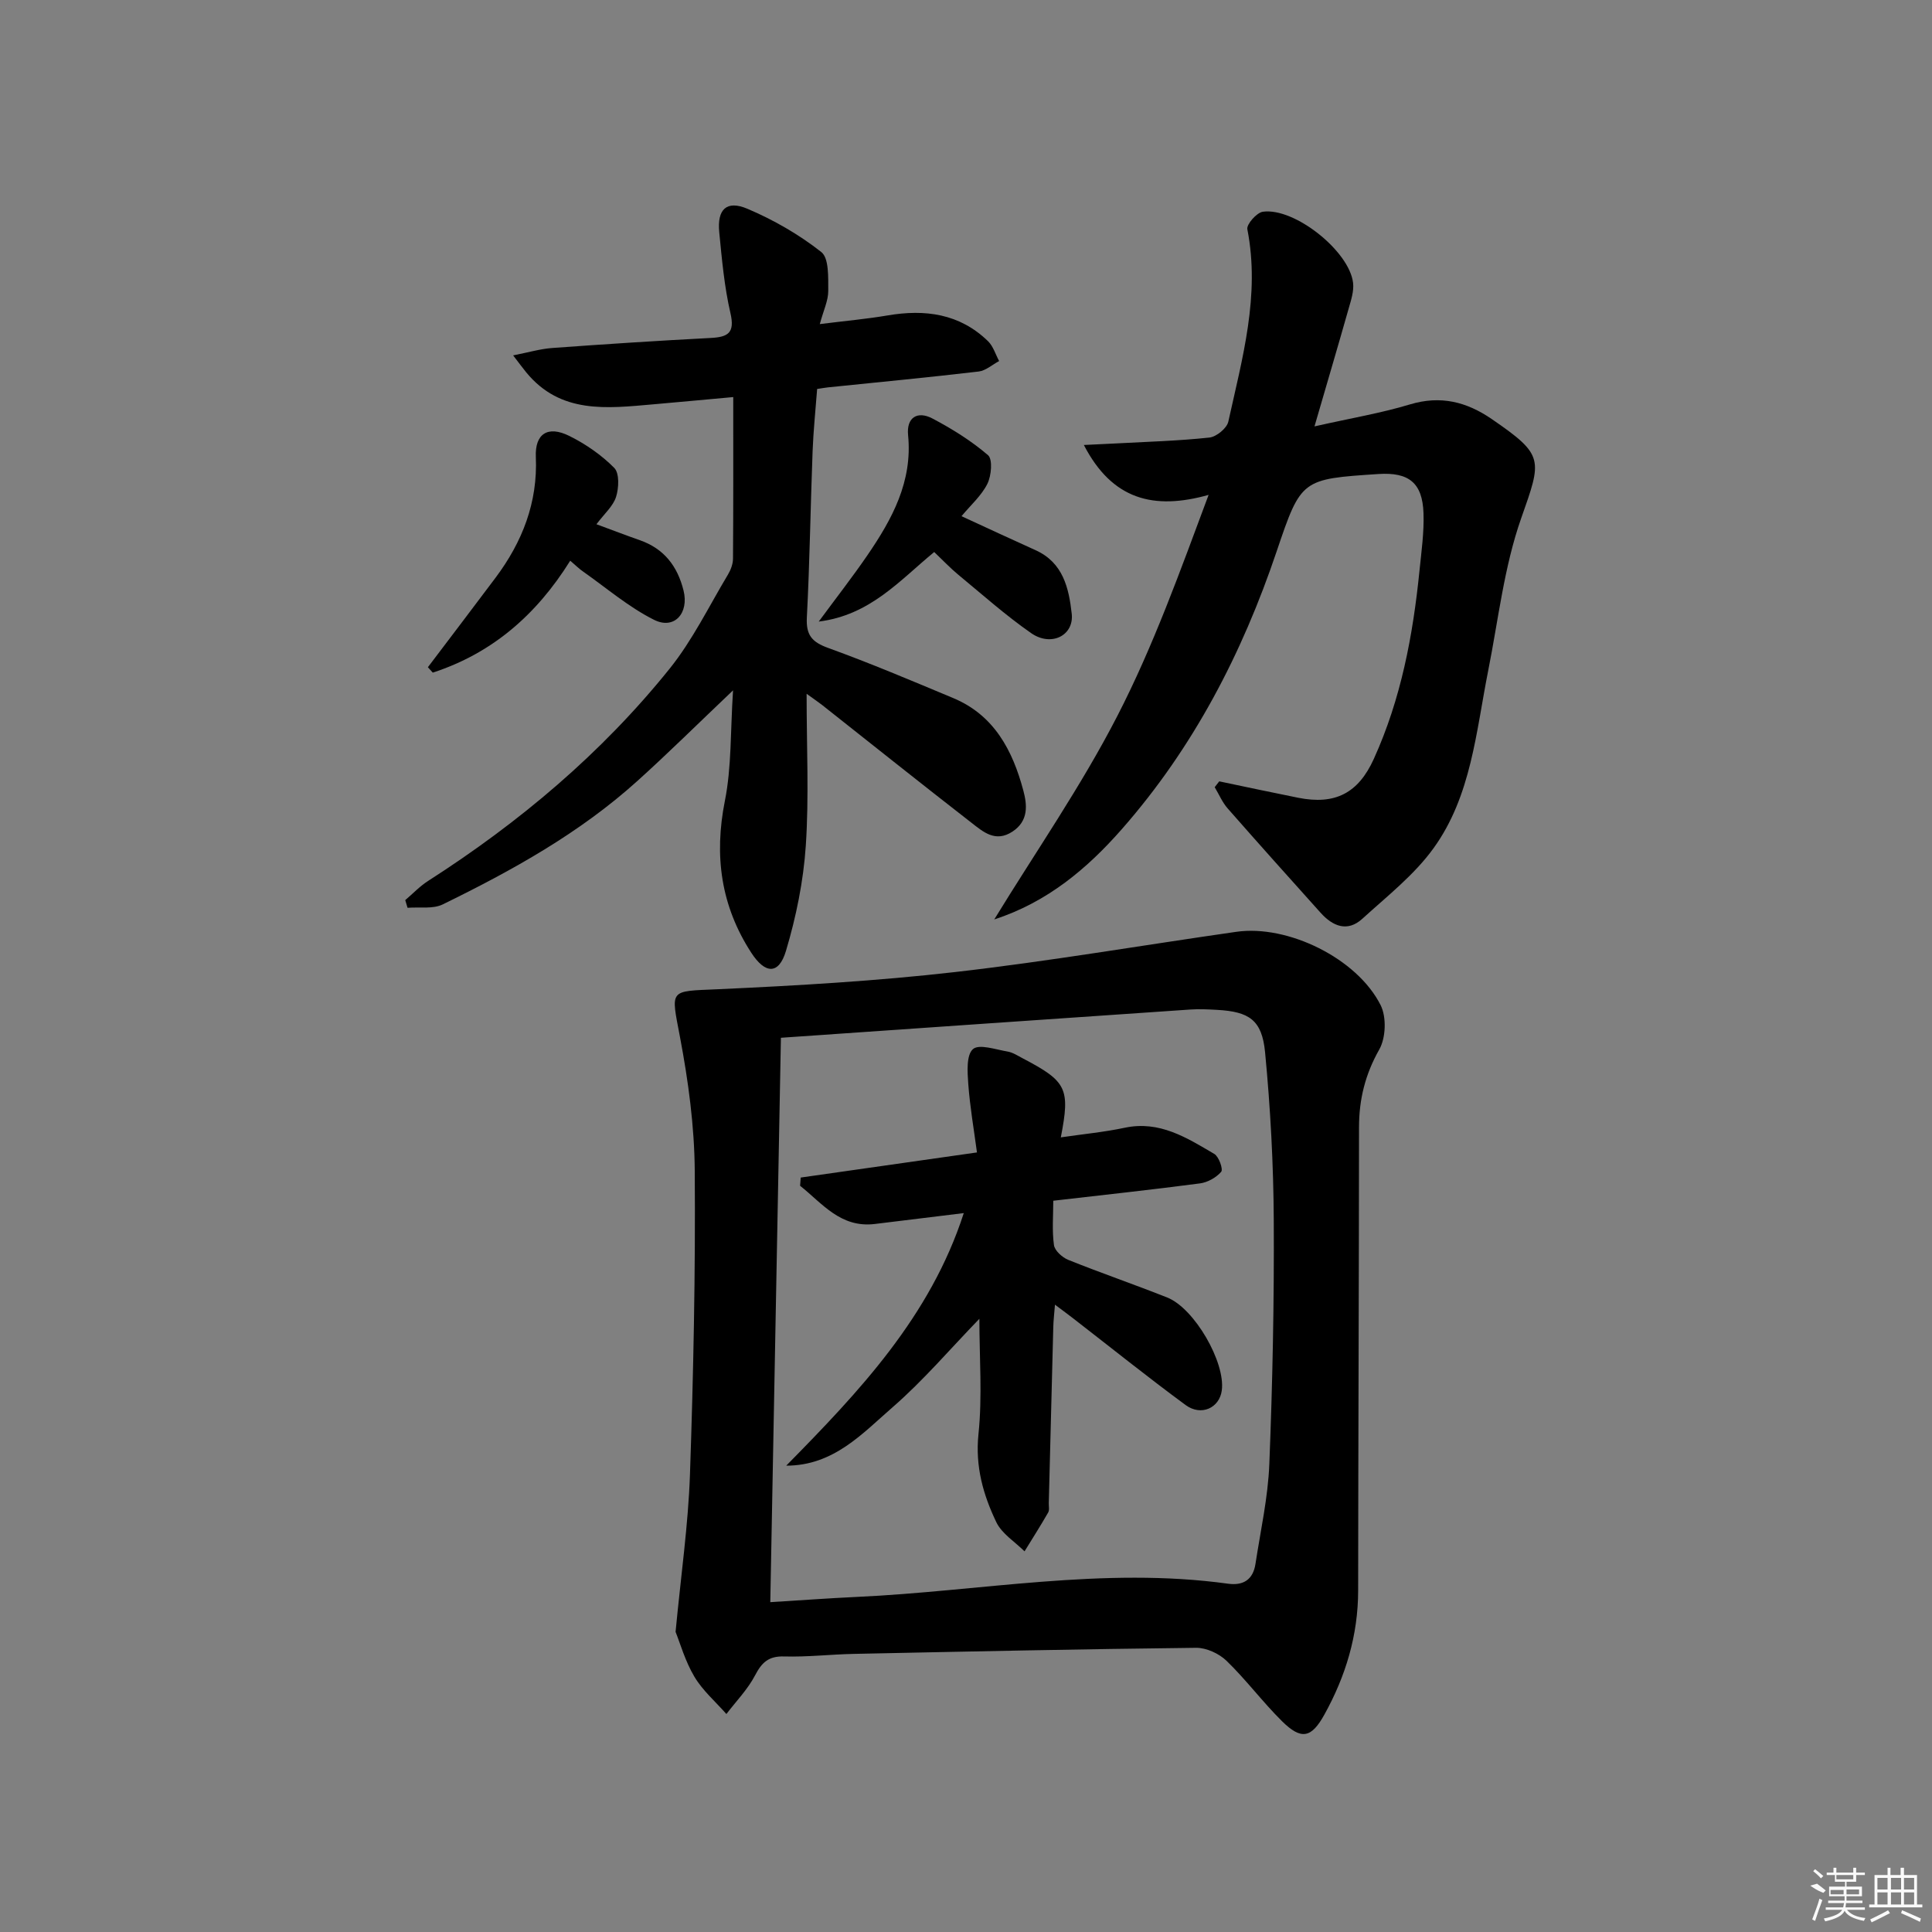 <svg enable-background="new 0 0 400 400" viewBox="0 0 400 400" xmlns="http://www.w3.org/2000/svg"><rect x="0" y="0" width="400" height="400" fill="#808080" stroke="none"/><path d="m139.87 337.86c1.12-11.78 2.62-22.17 2.98-32.59.72-20.95 1.15-41.93.99-62.89-.07-9.23-1.33-18.55-3.05-27.64-1.9-10.07-2.37-9.47 7.84-9.93 16.43-.75 32.89-1.7 49.22-3.57 19.44-2.23 38.75-5.55 58.13-8.32 10.62-1.52 25 5.48 29.87 15.2 1.23 2.46 1.08 6.74-.28 9.15-2.91 5.14-4.2 10.32-4.2 16.12-.01 31.97-.16 63.95-.18 95.92-.01 9.22-2.57 17.7-6.98 25.66-2.71 4.91-4.81 5.32-8.8 1.37-4.01-3.97-7.42-8.57-11.47-12.49-1.55-1.5-4.18-2.71-6.3-2.69-23.63.26-47.25.77-70.87 1.26-4.82.1-9.63.67-14.44.53-3.2-.09-4.6 1.23-6 3.91-1.52 2.91-3.92 5.36-5.94 8.01-2.24-2.55-4.91-4.85-6.62-7.72-1.91-3.2-2.95-6.93-3.9-9.29zm19.61-6.15c6.23-.38 12.01-.81 17.8-1.08 25.65-1.17 51.16-6.31 76.98-2.74 3.21.44 5.18-.9 5.67-4.09 1.05-6.89 2.6-13.76 2.87-20.69.67-16.79 1.01-33.61.92-50.42-.06-11.62-.69-23.27-1.8-34.84-.65-6.7-3.3-8.4-9.96-8.77-1.83-.1-3.67-.2-5.5-.07-28.18 1.92-56.35 3.88-84.78 5.85-.73 39.06-1.46 77.62-2.2 116.85z"/><path d="m252.43 161.77c5.45 1.14 10.9 2.31 16.36 3.4 7.61 1.51 12.41-.92 15.64-8.04 5.63-12.39 8.11-25.56 9.46-38.99.4-3.96.97-7.95.83-11.91-.22-6.27-3.04-8.5-9.33-8.09-15.88 1.05-16.01 1.01-21.06 15.98-7.14 21.18-17.28 40.72-32.07 57.55-7.13 8.12-15.39 15.11-26.41 18.69 8.57-14 17.99-27.56 25.48-42.12 7.46-14.48 12.99-29.95 18.9-45.78-11.39 3.2-19.97 1-25.83-10.33 2.57-.12 4.59-.21 6.61-.32 6.47-.35 12.96-.53 19.39-1.22 1.45-.16 3.61-1.93 3.91-3.29 2.89-13.1 6.62-26.14 3.94-39.84-.2-1.01 1.93-3.44 3.2-3.62 6.53-.93 17.93 8.14 18.69 14.73.2 1.7-.41 3.55-.9 5.26-2.19 7.73-4.47 15.43-7.09 24.45 7.62-1.72 13.8-2.75 19.76-4.55 6.34-1.91 11.72-.55 16.94 3.03 10.93 7.51 10.4 8.31 6.08 20.58-3.53 10.05-4.71 20.94-6.81 31.48-2.52 12.67-3.5 25.96-11.31 36.78-3.99 5.54-9.62 9.94-14.74 14.61-3.11 2.84-6.15 1.56-8.67-1.25-6.44-7.17-12.87-14.34-19.22-21.58-1.12-1.27-1.8-2.92-2.69-4.4.31-.39.63-.8.94-1.21z"/><path d="m167 143.64c0 11.2.51 21.38-.17 31.47-.49 7.33-2 14.73-4.11 21.78-1.47 4.91-4.28 4.83-7.18.36-6.28-9.68-7.73-20.06-5.46-31.45 1.4-7 1.13-14.34 1.69-22.87-7.36 6.99-13.46 13.04-19.84 18.79-11.95 10.78-25.91 18.51-40.25 25.52-2.06 1.01-4.85.51-7.3.71-.16-.53-.32-1.06-.48-1.59 1.57-1.33 3.01-2.87 4.73-3.97 18.91-12.12 35.94-26.44 50.02-43.96 4.74-5.9 8.13-12.91 12.06-19.46.58-.97 1.04-2.18 1.05-3.29.08-10.96.05-21.91.05-33.47-5.88.53-11.26 1.04-16.65 1.51-9.51.83-19.12 2.03-26.22-6.64-.71-.87-1.37-1.77-2.7-3.5 3.17-.62 5.61-1.35 8.09-1.53 10.94-.8 21.88-1.51 32.83-2.08 3.58-.19 5.02-1.04 4.07-5.14-1.27-5.48-1.77-11.15-2.32-16.77-.46-4.71 1.51-6.66 5.8-4.85 5.43 2.3 10.71 5.33 15.33 8.97 1.62 1.28 1.42 5.29 1.44 8.05.01 2-.98 4.01-1.75 6.87 5.24-.66 9.66-1.05 14.01-1.79 7.79-1.33 14.95-.38 20.83 5.34 1.07 1.05 1.54 2.72 2.29 4.1-1.41.75-2.76 1.99-4.24 2.17-10.38 1.22-20.79 2.21-31.19 3.28-.64.07-1.28.19-2.25.33-.33 4.37-.78 8.63-.94 12.9-.44 11.47-.59 22.95-1.19 34.41-.19 3.67 1.06 5.1 4.44 6.32 8.73 3.16 17.3 6.79 25.87 10.37 8.49 3.55 12.3 10.86 14.51 19.14.8 2.98 1.12 6.3-2.26 8.51-3.53 2.31-6.06.04-8.48-1.84-10.38-8.06-20.65-16.26-30.96-24.41-.76-.59-1.55-1.12-3.17-2.29z"/><path d="m199.07 106.87c5.47 2.52 10.4 4.82 15.35 7.05 5.69 2.57 6.88 7.85 7.47 13.15.5 4.5-4.24 6.9-8.39 4.02-5.29-3.68-10.14-8.01-15.12-12.12-1.65-1.36-3.13-2.94-4.96-4.68-7.1 5.82-13.22 13.07-23.91 14.4 3.73-5.06 7.05-9.31 10.09-13.75 5.11-7.47 9.36-15.24 8.41-24.85-.36-3.65 1.92-5.09 5.05-3.44 4.06 2.14 8.04 4.62 11.5 7.59.99.85.7 4.24-.13 5.92-1.21 2.44-3.43 4.39-5.36 6.71z"/><path d="m118.06 116.09c-7.1 11.38-16.32 19.21-28.46 23.17-.34-.37-.67-.75-1.01-1.12 4.67-6.18 9.37-12.33 14.01-18.53 5.54-7.4 8.75-15.57 8.34-25-.21-4.78 2.45-6.58 6.94-4.35 3.38 1.68 6.65 3.94 9.29 6.61 1.1 1.11.96 4.16.38 6-.61 1.93-2.42 3.48-4.06 5.67 3.24 1.19 6.09 2.29 8.97 3.3 5.02 1.75 7.8 5.37 9.06 10.42 1.16 4.66-1.88 8.16-6.08 6.08-5.25-2.62-9.83-6.57-14.68-9.98-.82-.56-1.53-1.27-2.7-2.27z"/><path d="m162.78 303.45c15.1-15.34 29.81-30.82 36.76-52.29-6.36.78-12.38 1.52-18.4 2.25-7.12.87-10.89-4.26-15.49-7.91.04-.57.09-1.13.13-1.7 11.8-1.68 23.61-3.36 36.49-5.2-.65-4.87-1.46-9.51-1.8-14.19-.18-2.47-.42-5.98.97-7.2 1.27-1.12 4.71.09 7.16.5 1.11.19 2.14.88 3.17 1.42 9.1 4.77 9.83 6.22 7.86 16.35 4.55-.67 8.94-1.08 13.23-1.99 7.22-1.54 12.86 2.08 18.55 5.42.95.56 1.86 3.18 1.43 3.69-1.03 1.2-2.81 2.2-4.4 2.41-9.86 1.3-19.75 2.36-30.37 3.59 0 3.02-.28 6.15.14 9.18.16 1.16 1.73 2.57 2.98 3.07 6.77 2.72 13.69 5.09 20.48 7.79 5.64 2.24 12.06 13.42 11.29 19.23-.48 3.63-4.26 5.4-7.49 3.03-7.89-5.81-15.55-11.96-23.3-17.96-1.04-.81-2.1-1.58-3.75-2.82-.15 1.91-.32 3.28-.35 4.66-.32 12.13-.62 24.26-.93 36.4-.02.67.17 1.46-.13 1.97-1.56 2.72-3.25 5.37-4.89 8.04-2-1.99-4.7-3.65-5.85-6.05-2.71-5.66-4.38-11.52-3.69-18.2.82-7.86.19-15.88.19-23.9-6.02 6.21-11.56 12.74-17.95 18.3-6.28 5.45-12.22 12.11-22.04 12.11z"/><g fill="#fafafa"><path d="m374.8 390.4 1.4-.4c.7.5 1.3 1 1.8 1.4l-.5.5c-1.5-.6-2.1-1.1-2.7-1.5zm1 7.3-.6-.3c.5-1.4 1.1-2.8 1.5-4.3.2.1.4.2.6.3-.5 1.3-1 2.8-1.5 4.3zm-.4-10.3.4-.4c.4.3 1 .8 1.7 1.4l-.5.5c-.4-.5-1-1-1.6-1.5zm2.5.3h1.7v-1h.6v1h3.5v-1h.6v1h1.8v.5h-1.8v1.4h-2v1h3.2v2h-3.2v.9h3.3v.5h-3.4c0 .3-.1.6-.1.9h4v.5h-3.7c.7.9 1.9 1.5 3.8 1.7-.1.2-.2.4-.3.6-2.1-.4-3.5-1.1-4-2.1-.4 1-1.8 1.7-4 2.2-.1-.2-.2-.4-.3-.6 2.1-.4 3.4-1 3.8-1.8h-3.4v-.5h3.6c.1-.3.1-.6.2-.9h-3.3v-.5h3.4c0-.3 0-.6 0-.9h-3.2v-2h3.3v-1h-2.1v-1.4h-1.7v-.5zm1.1 3.5v1h2.7c0-.3 0-.4 0-.4 0-.1 0-.2 0-.2 0-.1 0-.2 0-.3h-2.7zm1.2-3v.9h3.5v-.9zm4.7 3h-2.6v.6.4h2.6z"/><path d="m393.6 386.7h.6v1.5h2.7v6.1h1.1v.6h-11v-.6h1.1v-6.1h2.7v-1.5h.6v1.5h2.1v-1.5zm-2.7 8.8.4.6c-1.2.6-2.5 1.3-3.8 1.9-.1-.2-.2-.4-.3-.6 1.2-.6 2.5-1.2 3.7-1.9zm-2.2-6.7v2.4h2.1v-2.4zm0 3v2.5h2.1v-2.5zm2.8-3v2.4h2.1v-2.4zm0 3v2.5h2.1v-2.5zm6 6.1c-1.4-.7-2.7-1.3-3.9-1.8l.2-.6c1.5.6 2.7 1.2 3.9 1.7zm-1.2-9.1h-2.1v2.4h2.1zm-2.1 3v2.5h2.1v-2.5z"/></g></svg>